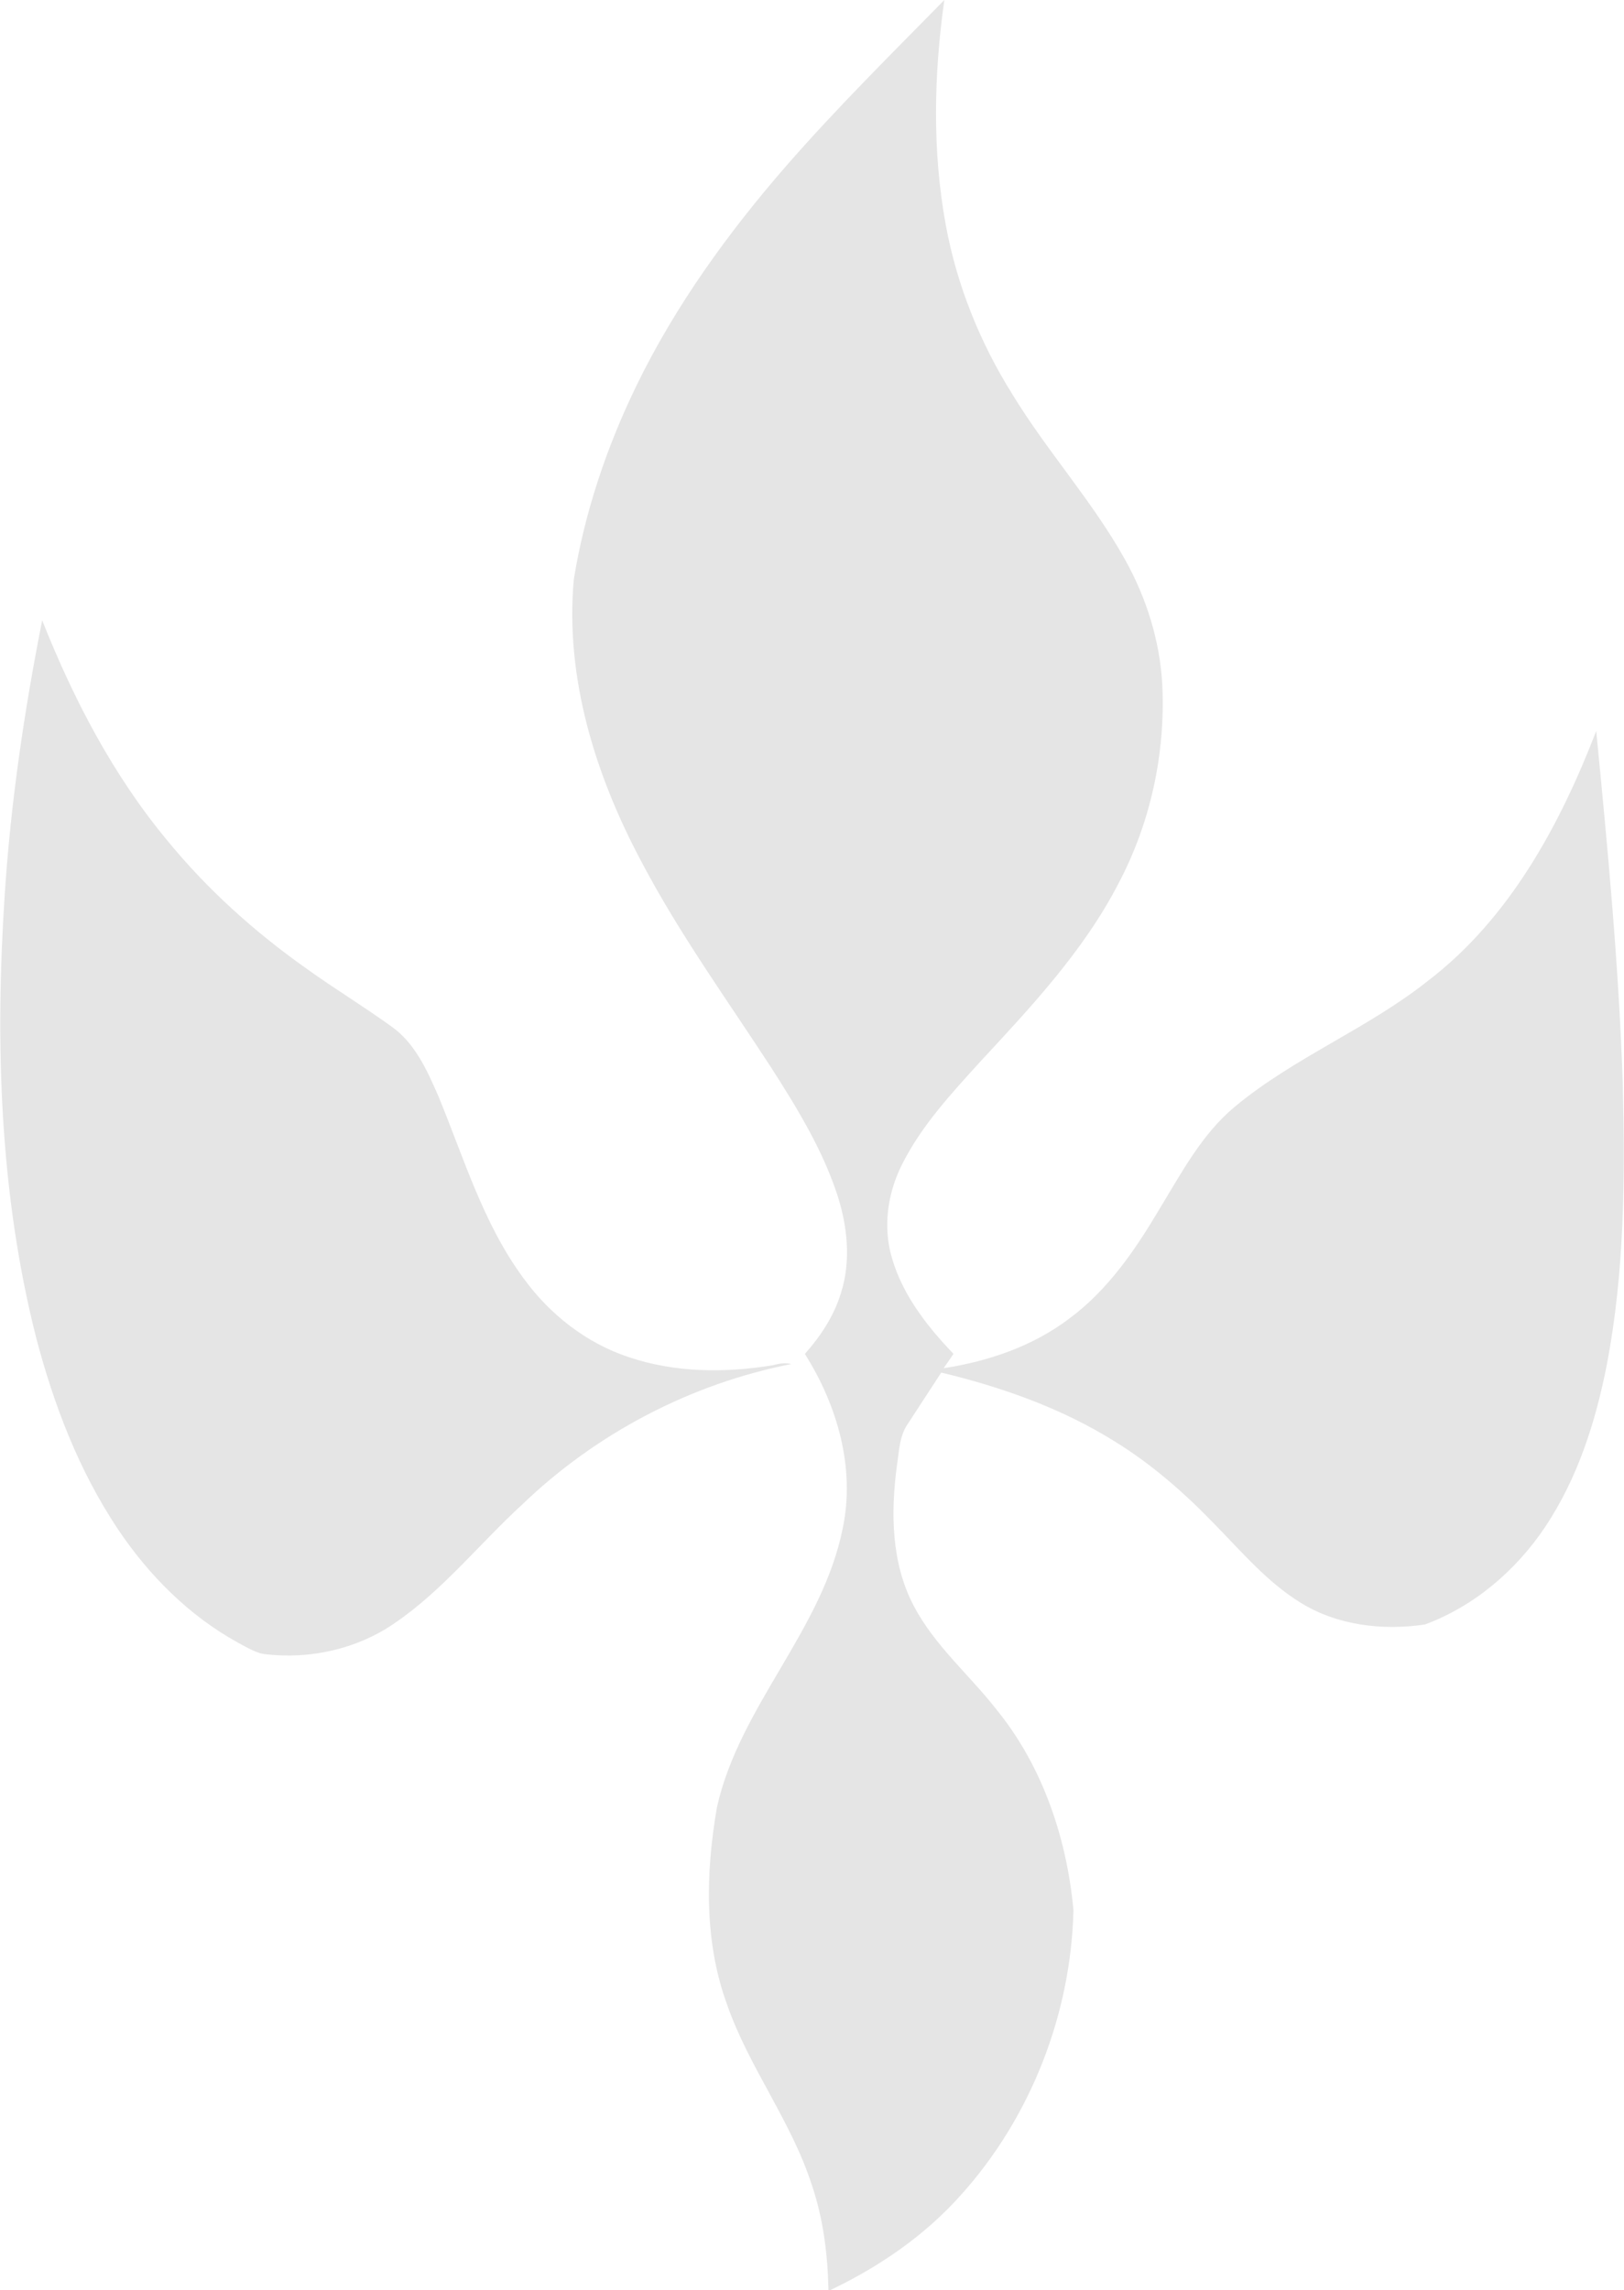 <?xml version="1.0" encoding="UTF-8" ?>
<!DOCTYPE svg PUBLIC "-//W3C//DTD SVG 1.1//EN" "http://www.w3.org/Graphics/SVG/1.1/DTD/svg11.dtd">
<svg width="432pt" height="609pt" viewBox="0 0 432 609" version="1.1" xmlns="http://www.w3.org/2000/svg">
<g id="#e5e5e5ff">
<path fill="#e5e5e5" opacity="1.00" d=" M 209.15 44.11 C 222.51 28.80 236.96 14.49 251.20 0.01 C 248.41 19.83 247.96 40.16 251.60 59.90 C 254.53 75.80 260.66 91.04 269.23 104.73 C 278.46 119.92 290.55 133.18 299.22 148.72 C 304.94 158.91 308.53 170.34 309.18 182.03 C 310.07 200.39 306.03 218.98 297.38 235.21 C 288.09 253.08 274.15 267.87 260.57 282.52 C 253.04 290.82 245.28 299.18 240.16 309.24 C 236.47 316.32 235.02 324.61 236.73 332.45 C 239.20 343.19 246.14 352.21 253.64 360.01 C 252.76 361.27 251.89 362.54 251.03 363.82 C 262.99 361.99 274.83 357.95 284.53 350.56 C 294.76 342.98 302.05 332.28 308.46 321.45 C 314.31 311.86 319.70 301.57 328.49 294.28 C 344.30 281.15 363.81 273.57 379.88 260.80 C 401.58 244.19 414.94 219.42 424.61 194.39 C 427.66 225.56 430.62 256.76 431.67 288.07 C 432.28 313.06 432.17 338.29 427.42 362.93 C 424.47 378.06 419.66 393.12 411.03 406.03 C 403.29 417.60 392.14 427.15 379.02 431.98 C 367.82 433.65 355.74 432.24 345.98 426.19 C 337.03 420.69 330.22 412.55 322.93 405.14 C 315.01 396.94 306.36 389.37 296.64 383.37 C 282.48 374.50 266.56 368.87 250.38 364.99 C 247.42 369.51 244.49 374.04 241.53 378.56 C 239.19 381.86 239.18 386.06 238.56 389.91 C 236.93 402.30 237.08 415.61 243.02 426.93 C 248.56 437.59 257.95 445.42 265.24 454.80 C 277.40 469.81 283.79 488.88 285.55 507.94 C 284.90 535.60 274.18 563.06 255.65 583.64 C 246.02 594.47 233.89 602.78 220.85 608.98 L 222.06 609.00 L 220.38 609.00 C 220.18 599.50 219.01 589.97 215.93 580.95 C 210.47 563.99 199.17 549.69 193.35 532.88 C 187.27 516.15 187.72 497.85 190.72 480.53 C 196.76 453.65 218.72 433.56 224.16 406.46 C 227.58 390.38 222.72 373.67 214.10 360.03 C 218.27 355.34 221.82 349.98 223.67 343.94 C 226.44 335.34 225.44 326.00 222.67 317.54 C 218.68 305.47 211.97 294.55 205.15 283.90 C 193.43 265.87 180.76 248.39 170.73 229.33 C 158.45 206.38 150.25 180.33 152.64 154.06 C 155.55 136.12 161.43 118.72 169.37 102.41 C 179.72 81.17 193.68 61.89 209.15 44.11 Z" />
<path fill="#e5e5e5" opacity="1.00" d=" M 11.22 164.96 C 19.52 185.85 30.03 206.08 44.46 223.45 C 55.11 236.48 67.73 247.82 81.46 257.52 C 88.86 262.85 96.67 267.58 104.07 272.92 C 110.38 277.32 113.60 284.62 116.59 291.43 C 123.39 307.88 128.52 325.36 139.22 339.85 C 146.15 349.43 155.87 357.11 167.15 360.85 C 179.50 365.04 192.90 365.14 205.66 363.02 C 207.25 362.58 208.90 362.33 210.52 362.72 C 183.78 367.95 158.63 381.13 138.96 400.03 C 127.50 410.53 117.74 422.98 104.78 431.76 C 94.97 438.47 82.73 441.20 70.97 439.93 C 68.13 439.70 65.72 438.05 63.27 436.79 C 50.27 429.64 39.54 418.85 31.33 406.58 C 21.00 391.11 14.28 373.52 9.59 355.60 C -0.14 317.27 -1.32 277.27 1.25 237.97 C 2.85 213.43 6.44 189.06 11.22 164.96 Z" />
</g>
</svg>
